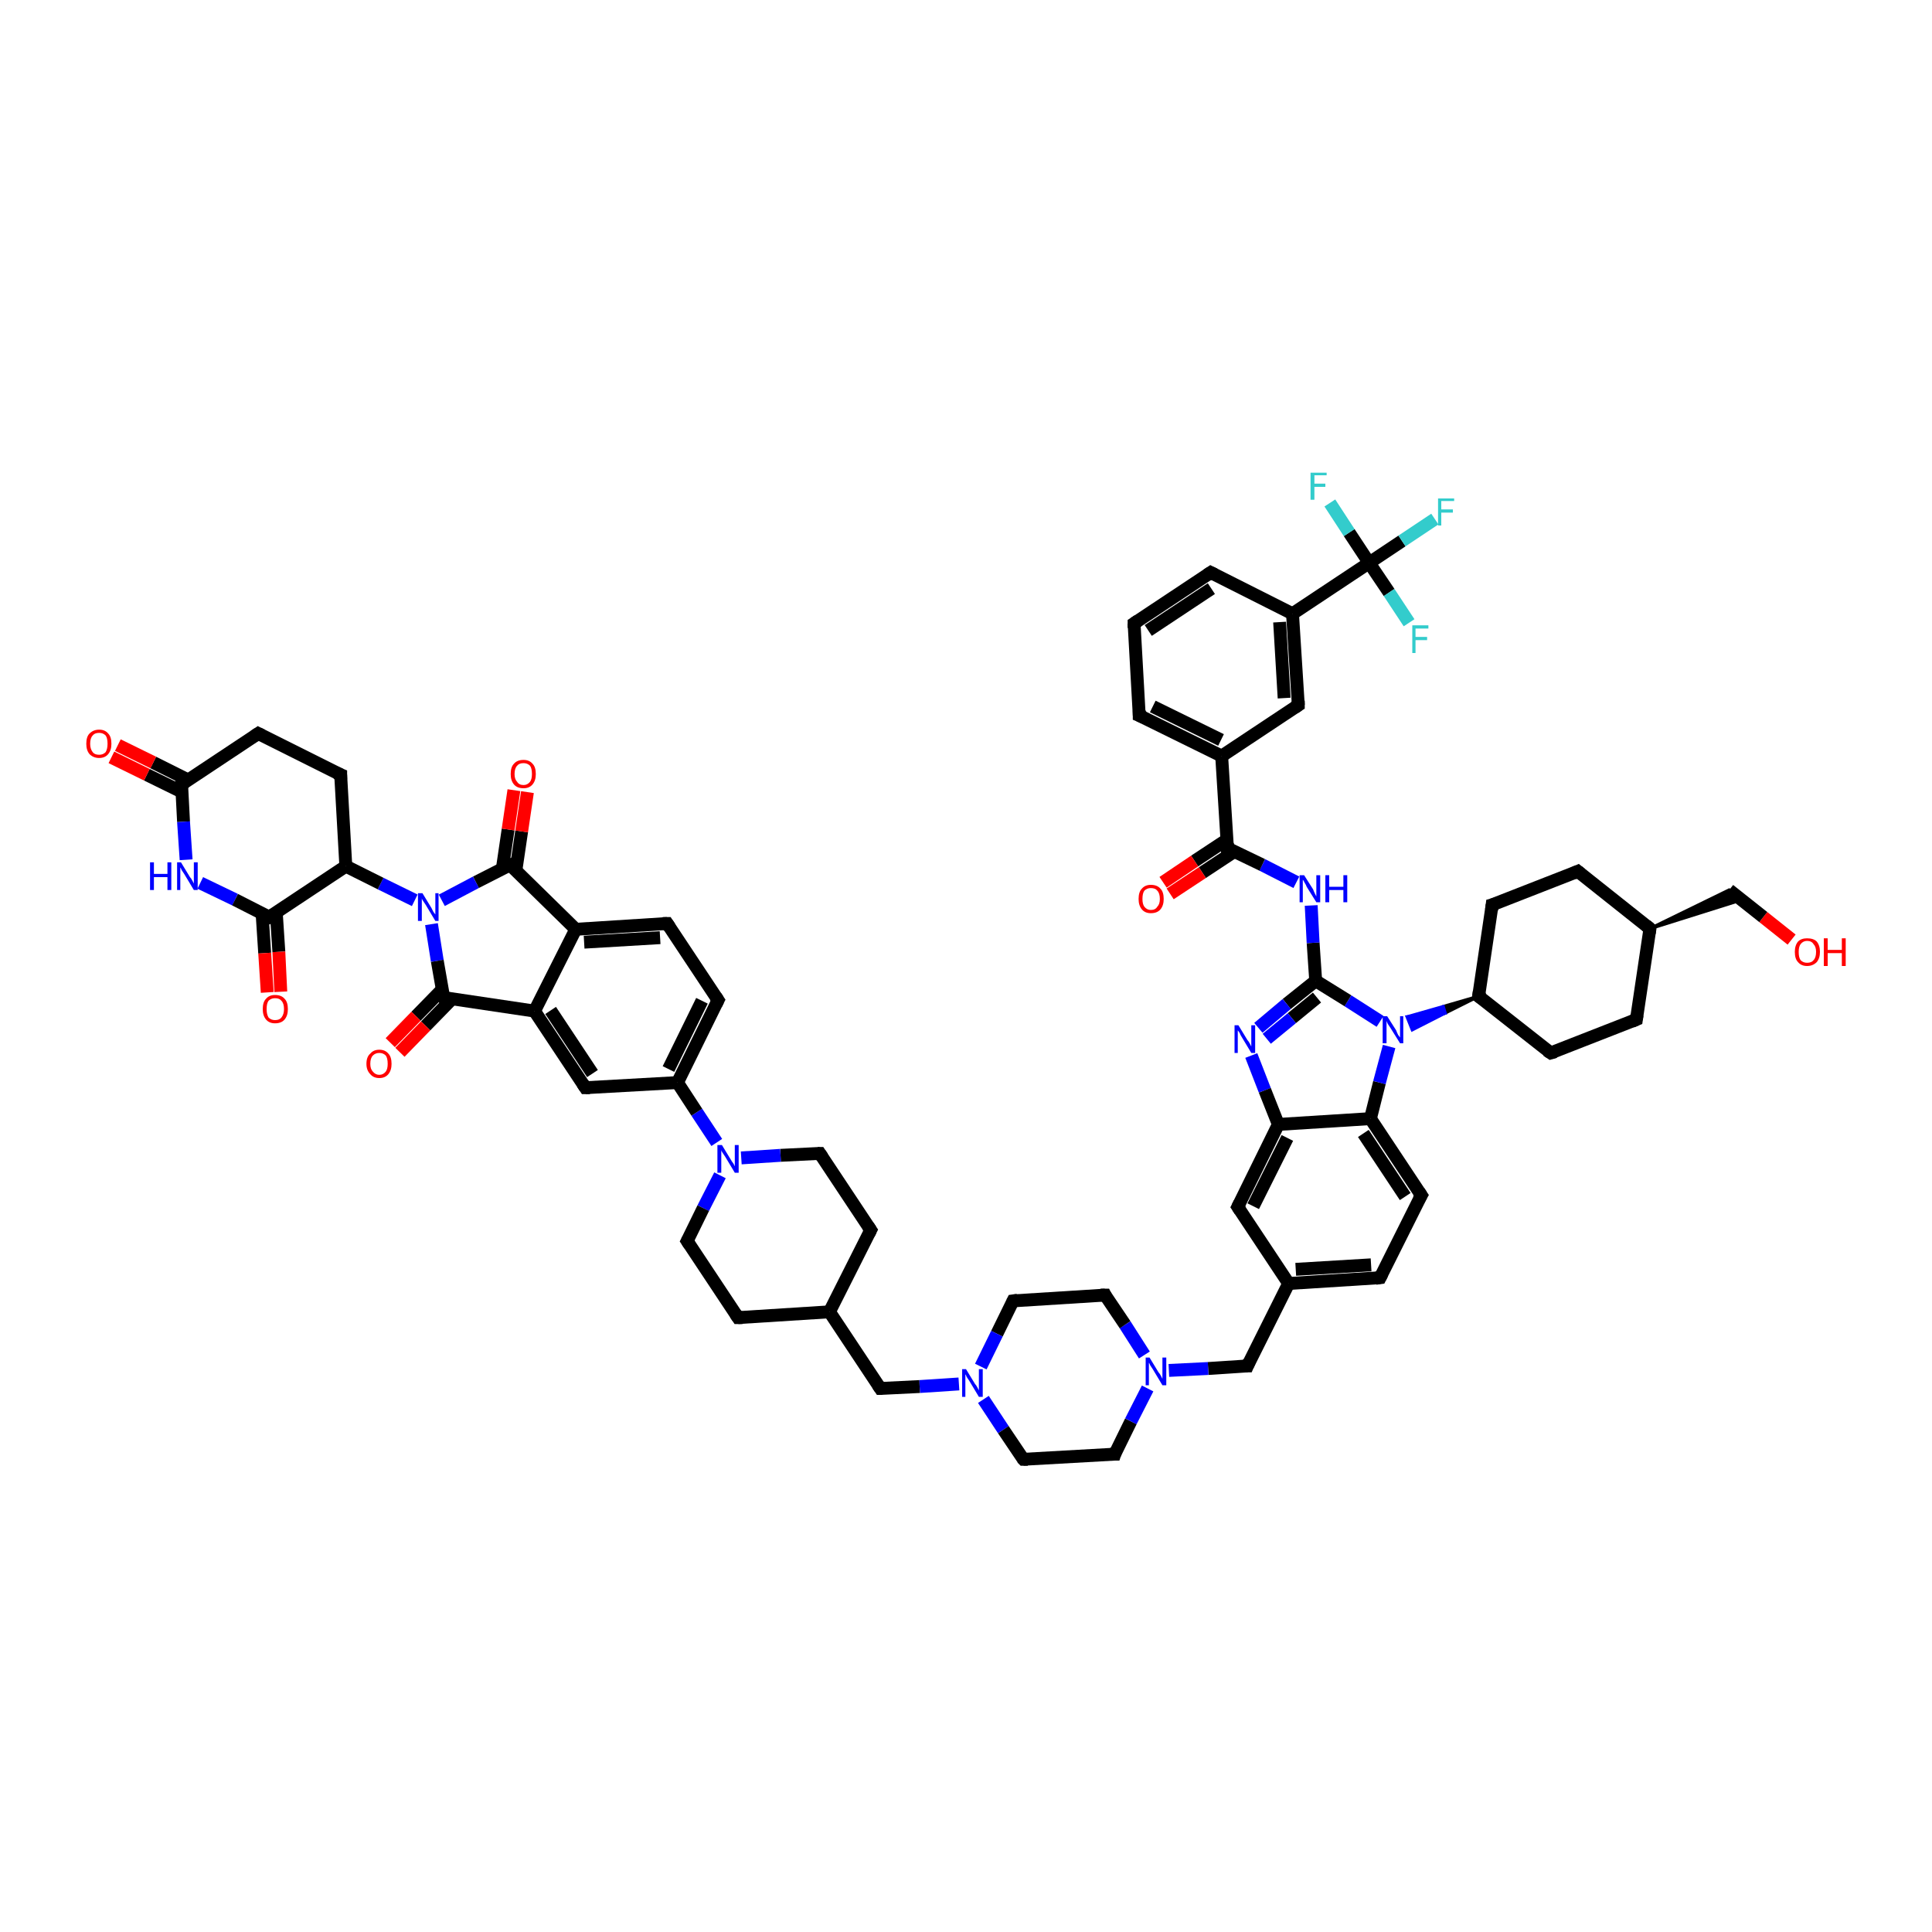 <?xml version='1.0' encoding='iso-8859-1'?>
<svg version='1.1' baseProfile='full'
              xmlns='http://www.w3.org/2000/svg'
                      xmlns:rdkit='http://www.rdkit.org/xml'
                      xmlns:xlink='http://www.w3.org/1999/xlink'
                  xml:space='preserve'
width='300px' height='300px' viewBox='0 0 300 300'>
<!-- END OF HEADER -->
<rect style='opacity:1.0;fill:#FFFFFF;stroke:none' width='300.0' height='300.0' x='0.0' y='0.0'> </rect>
<path class='bond-0 atom-0 atom-1' d='M 278.2,145.9 L 273.8,142.4' style='fill:none;fill-rule:evenodd;stroke:#FF0000;stroke-width:2.0px;stroke-linecap:butt;stroke-linejoin:miter;stroke-opacity:1' />
<path class='bond-0 atom-0 atom-1' d='M 273.8,142.4 L 268.5,138.2' style='fill:none;fill-rule:evenodd;stroke:#000000;stroke-width:2.0px;stroke-linecap:butt;stroke-linejoin:miter;stroke-opacity:1' />
<path class='bond-1 atom-2 atom-1' d='M 256.2,144.2 L 268.5,138.2 L 270.5,139.7 Z' style='fill:#000000;fill-rule:evenodd;fill-opacity:1;stroke:#000000;stroke-width:0.5px;stroke-linecap:butt;stroke-linejoin:miter;stroke-opacity:1;' />
<path class='bond-2 atom-2 atom-3' d='M 256.2,144.2 L 254.1,158.3' style='fill:none;fill-rule:evenodd;stroke:#000000;stroke-width:2.0px;stroke-linecap:butt;stroke-linejoin:miter;stroke-opacity:1' />
<path class='bond-3 atom-3 atom-4' d='M 254.1,158.3 L 240.8,163.5' style='fill:none;fill-rule:evenodd;stroke:#000000;stroke-width:2.0px;stroke-linecap:butt;stroke-linejoin:miter;stroke-opacity:1' />
<path class='bond-4 atom-4 atom-5' d='M 240.8,163.5 L 229.6,154.7' style='fill:none;fill-rule:evenodd;stroke:#000000;stroke-width:2.0px;stroke-linecap:butt;stroke-linejoin:miter;stroke-opacity:1' />
<path class='bond-5 atom-5 atom-6' d='M 229.6,154.7 L 231.7,140.5' style='fill:none;fill-rule:evenodd;stroke:#000000;stroke-width:2.0px;stroke-linecap:butt;stroke-linejoin:miter;stroke-opacity:1' />
<path class='bond-6 atom-6 atom-7' d='M 231.7,140.5 L 245.0,135.3' style='fill:none;fill-rule:evenodd;stroke:#000000;stroke-width:2.0px;stroke-linecap:butt;stroke-linejoin:miter;stroke-opacity:1' />
<path class='bond-7 atom-5 atom-8' d='M 229.6,154.7 L 224.4,157.3 L 224.1,156.3 Z' style='fill:#000000;fill-rule:evenodd;fill-opacity:1;stroke:#000000;stroke-width:0.5px;stroke-linecap:butt;stroke-linejoin:miter;stroke-opacity:1;' />
<path class='bond-7 atom-5 atom-8' d='M 224.4,157.3 L 218.5,157.9 L 219.3,159.9 Z' style='fill:#0000FF;fill-rule:evenodd;fill-opacity:1;stroke:#0000FF;stroke-width:0.5px;stroke-linecap:butt;stroke-linejoin:miter;stroke-opacity:1;' />
<path class='bond-7 atom-5 atom-8' d='M 224.4,157.3 L 224.1,156.3 L 218.5,157.9 Z' style='fill:#0000FF;fill-rule:evenodd;fill-opacity:1;stroke:#0000FF;stroke-width:0.5px;stroke-linecap:butt;stroke-linejoin:miter;stroke-opacity:1;' />
<path class='bond-8 atom-8 atom-9' d='M 214.3,158.6 L 209.3,155.4' style='fill:none;fill-rule:evenodd;stroke:#0000FF;stroke-width:2.0px;stroke-linecap:butt;stroke-linejoin:miter;stroke-opacity:1' />
<path class='bond-8 atom-8 atom-9' d='M 209.3,155.4 L 204.3,152.3' style='fill:none;fill-rule:evenodd;stroke:#000000;stroke-width:2.0px;stroke-linecap:butt;stroke-linejoin:miter;stroke-opacity:1' />
<path class='bond-9 atom-9 atom-10' d='M 204.3,152.3 L 203.9,146.4' style='fill:none;fill-rule:evenodd;stroke:#000000;stroke-width:2.0px;stroke-linecap:butt;stroke-linejoin:miter;stroke-opacity:1' />
<path class='bond-9 atom-9 atom-10' d='M 203.9,146.4 L 203.6,140.6' style='fill:none;fill-rule:evenodd;stroke:#0000FF;stroke-width:2.0px;stroke-linecap:butt;stroke-linejoin:miter;stroke-opacity:1' />
<path class='bond-10 atom-10 atom-11' d='M 201.3,137.0 L 196.0,134.3' style='fill:none;fill-rule:evenodd;stroke:#0000FF;stroke-width:2.0px;stroke-linecap:butt;stroke-linejoin:miter;stroke-opacity:1' />
<path class='bond-10 atom-10 atom-11' d='M 196.0,134.3 L 190.6,131.7' style='fill:none;fill-rule:evenodd;stroke:#000000;stroke-width:2.0px;stroke-linecap:butt;stroke-linejoin:miter;stroke-opacity:1' />
<path class='bond-11 atom-11 atom-12' d='M 190.5,130.4 L 185.5,133.7' style='fill:none;fill-rule:evenodd;stroke:#000000;stroke-width:2.0px;stroke-linecap:butt;stroke-linejoin:miter;stroke-opacity:1' />
<path class='bond-11 atom-11 atom-12' d='M 185.5,133.7 L 180.6,137.0' style='fill:none;fill-rule:evenodd;stroke:#FF0000;stroke-width:2.0px;stroke-linecap:butt;stroke-linejoin:miter;stroke-opacity:1' />
<path class='bond-11 atom-11 atom-12' d='M 191.7,132.2 L 186.7,135.5' style='fill:none;fill-rule:evenodd;stroke:#000000;stroke-width:2.0px;stroke-linecap:butt;stroke-linejoin:miter;stroke-opacity:1' />
<path class='bond-11 atom-11 atom-12' d='M 186.7,135.5 L 181.7,138.8' style='fill:none;fill-rule:evenodd;stroke:#FF0000;stroke-width:2.0px;stroke-linecap:butt;stroke-linejoin:miter;stroke-opacity:1' />
<path class='bond-12 atom-11 atom-13' d='M 190.6,131.7 L 189.7,117.4' style='fill:none;fill-rule:evenodd;stroke:#000000;stroke-width:2.0px;stroke-linecap:butt;stroke-linejoin:miter;stroke-opacity:1' />
<path class='bond-13 atom-13 atom-14' d='M 189.7,117.4 L 176.9,111.1' style='fill:none;fill-rule:evenodd;stroke:#000000;stroke-width:2.0px;stroke-linecap:butt;stroke-linejoin:miter;stroke-opacity:1' />
<path class='bond-13 atom-13 atom-14' d='M 189.6,114.9 L 179.0,109.7' style='fill:none;fill-rule:evenodd;stroke:#000000;stroke-width:2.0px;stroke-linecap:butt;stroke-linejoin:miter;stroke-opacity:1' />
<path class='bond-14 atom-14 atom-15' d='M 176.9,111.1 L 176.1,96.8' style='fill:none;fill-rule:evenodd;stroke:#000000;stroke-width:2.0px;stroke-linecap:butt;stroke-linejoin:miter;stroke-opacity:1' />
<path class='bond-15 atom-15 atom-16' d='M 176.1,96.8 L 188.0,88.9' style='fill:none;fill-rule:evenodd;stroke:#000000;stroke-width:2.0px;stroke-linecap:butt;stroke-linejoin:miter;stroke-opacity:1' />
<path class='bond-15 atom-15 atom-16' d='M 178.3,97.9 L 188.1,91.4' style='fill:none;fill-rule:evenodd;stroke:#000000;stroke-width:2.0px;stroke-linecap:butt;stroke-linejoin:miter;stroke-opacity:1' />
<path class='bond-16 atom-16 atom-17' d='M 188.0,88.9 L 200.7,95.3' style='fill:none;fill-rule:evenodd;stroke:#000000;stroke-width:2.0px;stroke-linecap:butt;stroke-linejoin:miter;stroke-opacity:1' />
<path class='bond-17 atom-17 atom-18' d='M 200.7,95.3 L 201.6,109.5' style='fill:none;fill-rule:evenodd;stroke:#000000;stroke-width:2.0px;stroke-linecap:butt;stroke-linejoin:miter;stroke-opacity:1' />
<path class='bond-17 atom-17 atom-18' d='M 198.7,96.6 L 199.4,108.4' style='fill:none;fill-rule:evenodd;stroke:#000000;stroke-width:2.0px;stroke-linecap:butt;stroke-linejoin:miter;stroke-opacity:1' />
<path class='bond-18 atom-17 atom-19' d='M 200.7,95.3 L 212.6,87.4' style='fill:none;fill-rule:evenodd;stroke:#000000;stroke-width:2.0px;stroke-linecap:butt;stroke-linejoin:miter;stroke-opacity:1' />
<path class='bond-19 atom-19 atom-20' d='M 212.6,87.4 L 217.7,84.0' style='fill:none;fill-rule:evenodd;stroke:#000000;stroke-width:2.0px;stroke-linecap:butt;stroke-linejoin:miter;stroke-opacity:1' />
<path class='bond-19 atom-19 atom-20' d='M 217.7,84.0 L 222.8,80.6' style='fill:none;fill-rule:evenodd;stroke:#33CCCC;stroke-width:2.0px;stroke-linecap:butt;stroke-linejoin:miter;stroke-opacity:1' />
<path class='bond-20 atom-19 atom-21' d='M 212.6,87.4 L 209.5,82.7' style='fill:none;fill-rule:evenodd;stroke:#000000;stroke-width:2.0px;stroke-linecap:butt;stroke-linejoin:miter;stroke-opacity:1' />
<path class='bond-20 atom-19 atom-21' d='M 209.5,82.7 L 206.5,78.1' style='fill:none;fill-rule:evenodd;stroke:#33CCCC;stroke-width:2.0px;stroke-linecap:butt;stroke-linejoin:miter;stroke-opacity:1' />
<path class='bond-21 atom-19 atom-22' d='M 212.6,87.4 L 215.7,92.0' style='fill:none;fill-rule:evenodd;stroke:#000000;stroke-width:2.0px;stroke-linecap:butt;stroke-linejoin:miter;stroke-opacity:1' />
<path class='bond-21 atom-19 atom-22' d='M 215.7,92.0 L 218.8,96.7' style='fill:none;fill-rule:evenodd;stroke:#33CCCC;stroke-width:2.0px;stroke-linecap:butt;stroke-linejoin:miter;stroke-opacity:1' />
<path class='bond-22 atom-9 atom-23' d='M 204.3,152.3 L 199.8,155.9' style='fill:none;fill-rule:evenodd;stroke:#000000;stroke-width:2.0px;stroke-linecap:butt;stroke-linejoin:miter;stroke-opacity:1' />
<path class='bond-22 atom-9 atom-23' d='M 199.8,155.9 L 195.4,159.6' style='fill:none;fill-rule:evenodd;stroke:#0000FF;stroke-width:2.0px;stroke-linecap:butt;stroke-linejoin:miter;stroke-opacity:1' />
<path class='bond-22 atom-9 atom-23' d='M 204.5,154.9 L 200.6,158.1' style='fill:none;fill-rule:evenodd;stroke:#000000;stroke-width:2.0px;stroke-linecap:butt;stroke-linejoin:miter;stroke-opacity:1' />
<path class='bond-22 atom-9 atom-23' d='M 200.6,158.1 L 196.7,161.3' style='fill:none;fill-rule:evenodd;stroke:#0000FF;stroke-width:2.0px;stroke-linecap:butt;stroke-linejoin:miter;stroke-opacity:1' />
<path class='bond-23 atom-23 atom-24' d='M 194.3,163.9 L 196.4,169.3' style='fill:none;fill-rule:evenodd;stroke:#0000FF;stroke-width:2.0px;stroke-linecap:butt;stroke-linejoin:miter;stroke-opacity:1' />
<path class='bond-23 atom-23 atom-24' d='M 196.4,169.3 L 198.5,174.6' style='fill:none;fill-rule:evenodd;stroke:#000000;stroke-width:2.0px;stroke-linecap:butt;stroke-linejoin:miter;stroke-opacity:1' />
<path class='bond-24 atom-24 atom-25' d='M 198.5,174.6 L 192.2,187.4' style='fill:none;fill-rule:evenodd;stroke:#000000;stroke-width:2.0px;stroke-linecap:butt;stroke-linejoin:miter;stroke-opacity:1' />
<path class='bond-24 atom-24 atom-25' d='M 199.9,176.7 L 194.6,187.3' style='fill:none;fill-rule:evenodd;stroke:#000000;stroke-width:2.0px;stroke-linecap:butt;stroke-linejoin:miter;stroke-opacity:1' />
<path class='bond-25 atom-25 atom-26' d='M 192.2,187.4 L 200.1,199.3' style='fill:none;fill-rule:evenodd;stroke:#000000;stroke-width:2.0px;stroke-linecap:butt;stroke-linejoin:miter;stroke-opacity:1' />
<path class='bond-26 atom-26 atom-27' d='M 200.1,199.3 L 193.7,212.1' style='fill:none;fill-rule:evenodd;stroke:#000000;stroke-width:2.0px;stroke-linecap:butt;stroke-linejoin:miter;stroke-opacity:1' />
<path class='bond-27 atom-27 atom-28' d='M 193.7,212.1 L 187.6,212.5' style='fill:none;fill-rule:evenodd;stroke:#000000;stroke-width:2.0px;stroke-linecap:butt;stroke-linejoin:miter;stroke-opacity:1' />
<path class='bond-27 atom-27 atom-28' d='M 187.6,212.5 L 181.5,212.8' style='fill:none;fill-rule:evenodd;stroke:#0000FF;stroke-width:2.0px;stroke-linecap:butt;stroke-linejoin:miter;stroke-opacity:1' />
<path class='bond-28 atom-28 atom-29' d='M 177.7,210.4 L 174.7,205.7' style='fill:none;fill-rule:evenodd;stroke:#0000FF;stroke-width:2.0px;stroke-linecap:butt;stroke-linejoin:miter;stroke-opacity:1' />
<path class='bond-28 atom-28 atom-29' d='M 174.7,205.7 L 171.6,201.1' style='fill:none;fill-rule:evenodd;stroke:#000000;stroke-width:2.0px;stroke-linecap:butt;stroke-linejoin:miter;stroke-opacity:1' />
<path class='bond-29 atom-29 atom-30' d='M 171.6,201.1 L 157.3,202.0' style='fill:none;fill-rule:evenodd;stroke:#000000;stroke-width:2.0px;stroke-linecap:butt;stroke-linejoin:miter;stroke-opacity:1' />
<path class='bond-30 atom-30 atom-31' d='M 157.3,202.0 L 154.8,207.1' style='fill:none;fill-rule:evenodd;stroke:#000000;stroke-width:2.0px;stroke-linecap:butt;stroke-linejoin:miter;stroke-opacity:1' />
<path class='bond-30 atom-30 atom-31' d='M 154.8,207.1 L 152.3,212.2' style='fill:none;fill-rule:evenodd;stroke:#0000FF;stroke-width:2.0px;stroke-linecap:butt;stroke-linejoin:miter;stroke-opacity:1' />
<path class='bond-31 atom-31 atom-32' d='M 148.9,214.9 L 142.8,215.3' style='fill:none;fill-rule:evenodd;stroke:#0000FF;stroke-width:2.0px;stroke-linecap:butt;stroke-linejoin:miter;stroke-opacity:1' />
<path class='bond-31 atom-31 atom-32' d='M 142.8,215.3 L 136.7,215.6' style='fill:none;fill-rule:evenodd;stroke:#000000;stroke-width:2.0px;stroke-linecap:butt;stroke-linejoin:miter;stroke-opacity:1' />
<path class='bond-32 atom-32 atom-33' d='M 136.7,215.6 L 128.8,203.7' style='fill:none;fill-rule:evenodd;stroke:#000000;stroke-width:2.0px;stroke-linecap:butt;stroke-linejoin:miter;stroke-opacity:1' />
<path class='bond-33 atom-33 atom-34' d='M 128.8,203.7 L 135.2,191.0' style='fill:none;fill-rule:evenodd;stroke:#000000;stroke-width:2.0px;stroke-linecap:butt;stroke-linejoin:miter;stroke-opacity:1' />
<path class='bond-34 atom-34 atom-35' d='M 135.2,191.0 L 127.3,179.1' style='fill:none;fill-rule:evenodd;stroke:#000000;stroke-width:2.0px;stroke-linecap:butt;stroke-linejoin:miter;stroke-opacity:1' />
<path class='bond-35 atom-35 atom-36' d='M 127.3,179.1 L 121.2,179.4' style='fill:none;fill-rule:evenodd;stroke:#000000;stroke-width:2.0px;stroke-linecap:butt;stroke-linejoin:miter;stroke-opacity:1' />
<path class='bond-35 atom-35 atom-36' d='M 121.2,179.4 L 115.1,179.8' style='fill:none;fill-rule:evenodd;stroke:#0000FF;stroke-width:2.0px;stroke-linecap:butt;stroke-linejoin:miter;stroke-opacity:1' />
<path class='bond-36 atom-36 atom-37' d='M 111.8,182.5 L 109.2,187.6' style='fill:none;fill-rule:evenodd;stroke:#0000FF;stroke-width:2.0px;stroke-linecap:butt;stroke-linejoin:miter;stroke-opacity:1' />
<path class='bond-36 atom-36 atom-37' d='M 109.2,187.6 L 106.7,192.7' style='fill:none;fill-rule:evenodd;stroke:#000000;stroke-width:2.0px;stroke-linecap:butt;stroke-linejoin:miter;stroke-opacity:1' />
<path class='bond-37 atom-37 atom-38' d='M 106.7,192.7 L 114.6,204.6' style='fill:none;fill-rule:evenodd;stroke:#000000;stroke-width:2.0px;stroke-linecap:butt;stroke-linejoin:miter;stroke-opacity:1' />
<path class='bond-38 atom-36 atom-39' d='M 111.3,177.4 L 108.2,172.7' style='fill:none;fill-rule:evenodd;stroke:#0000FF;stroke-width:2.0px;stroke-linecap:butt;stroke-linejoin:miter;stroke-opacity:1' />
<path class='bond-38 atom-36 atom-39' d='M 108.2,172.7 L 105.2,168.1' style='fill:none;fill-rule:evenodd;stroke:#000000;stroke-width:2.0px;stroke-linecap:butt;stroke-linejoin:miter;stroke-opacity:1' />
<path class='bond-39 atom-39 atom-40' d='M 105.2,168.1 L 111.5,155.3' style='fill:none;fill-rule:evenodd;stroke:#000000;stroke-width:2.0px;stroke-linecap:butt;stroke-linejoin:miter;stroke-opacity:1' />
<path class='bond-39 atom-39 atom-40' d='M 103.8,166.0 L 109.0,155.4' style='fill:none;fill-rule:evenodd;stroke:#000000;stroke-width:2.0px;stroke-linecap:butt;stroke-linejoin:miter;stroke-opacity:1' />
<path class='bond-40 atom-40 atom-41' d='M 111.5,155.3 L 103.6,143.4' style='fill:none;fill-rule:evenodd;stroke:#000000;stroke-width:2.0px;stroke-linecap:butt;stroke-linejoin:miter;stroke-opacity:1' />
<path class='bond-41 atom-41 atom-42' d='M 103.6,143.4 L 89.4,144.3' style='fill:none;fill-rule:evenodd;stroke:#000000;stroke-width:2.0px;stroke-linecap:butt;stroke-linejoin:miter;stroke-opacity:1' />
<path class='bond-41 atom-41 atom-42' d='M 102.5,145.6 L 90.7,146.3' style='fill:none;fill-rule:evenodd;stroke:#000000;stroke-width:2.0px;stroke-linecap:butt;stroke-linejoin:miter;stroke-opacity:1' />
<path class='bond-42 atom-42 atom-43' d='M 89.4,144.3 L 79.2,134.3' style='fill:none;fill-rule:evenodd;stroke:#000000;stroke-width:2.0px;stroke-linecap:butt;stroke-linejoin:miter;stroke-opacity:1' />
<path class='bond-43 atom-43 atom-44' d='M 80.1,135.2 L 81.0,129.1' style='fill:none;fill-rule:evenodd;stroke:#000000;stroke-width:2.0px;stroke-linecap:butt;stroke-linejoin:miter;stroke-opacity:1' />
<path class='bond-43 atom-43 atom-44' d='M 81.0,129.1 L 81.9,123.0' style='fill:none;fill-rule:evenodd;stroke:#FF0000;stroke-width:2.0px;stroke-linecap:butt;stroke-linejoin:miter;stroke-opacity:1' />
<path class='bond-43 atom-43 atom-44' d='M 78.0,134.9 L 78.9,128.8' style='fill:none;fill-rule:evenodd;stroke:#000000;stroke-width:2.0px;stroke-linecap:butt;stroke-linejoin:miter;stroke-opacity:1' />
<path class='bond-43 atom-43 atom-44' d='M 78.9,128.8 L 79.8,122.7' style='fill:none;fill-rule:evenodd;stroke:#FF0000;stroke-width:2.0px;stroke-linecap:butt;stroke-linejoin:miter;stroke-opacity:1' />
<path class='bond-44 atom-43 atom-45' d='M 79.2,134.3 L 73.9,137.0' style='fill:none;fill-rule:evenodd;stroke:#000000;stroke-width:2.0px;stroke-linecap:butt;stroke-linejoin:miter;stroke-opacity:1' />
<path class='bond-44 atom-43 atom-45' d='M 73.9,137.0 L 68.6,139.8' style='fill:none;fill-rule:evenodd;stroke:#0000FF;stroke-width:2.0px;stroke-linecap:butt;stroke-linejoin:miter;stroke-opacity:1' />
<path class='bond-45 atom-45 atom-46' d='M 64.4,139.8 L 59.1,137.2' style='fill:none;fill-rule:evenodd;stroke:#0000FF;stroke-width:2.0px;stroke-linecap:butt;stroke-linejoin:miter;stroke-opacity:1' />
<path class='bond-45 atom-45 atom-46' d='M 59.1,137.2 L 53.7,134.5' style='fill:none;fill-rule:evenodd;stroke:#000000;stroke-width:2.0px;stroke-linecap:butt;stroke-linejoin:miter;stroke-opacity:1' />
<path class='bond-46 atom-46 atom-47' d='M 53.7,134.5 L 52.9,120.3' style='fill:none;fill-rule:evenodd;stroke:#000000;stroke-width:2.0px;stroke-linecap:butt;stroke-linejoin:miter;stroke-opacity:1' />
<path class='bond-47 atom-47 atom-48' d='M 52.9,120.3 L 40.1,113.9' style='fill:none;fill-rule:evenodd;stroke:#000000;stroke-width:2.0px;stroke-linecap:butt;stroke-linejoin:miter;stroke-opacity:1' />
<path class='bond-48 atom-48 atom-49' d='M 40.1,113.9 L 28.2,121.8' style='fill:none;fill-rule:evenodd;stroke:#000000;stroke-width:2.0px;stroke-linecap:butt;stroke-linejoin:miter;stroke-opacity:1' />
<path class='bond-49 atom-49 atom-50' d='M 29.2,121.1 L 23.8,118.4' style='fill:none;fill-rule:evenodd;stroke:#000000;stroke-width:2.0px;stroke-linecap:butt;stroke-linejoin:miter;stroke-opacity:1' />
<path class='bond-49 atom-49 atom-50' d='M 23.8,118.4 L 18.3,115.7' style='fill:none;fill-rule:evenodd;stroke:#FF0000;stroke-width:2.0px;stroke-linecap:butt;stroke-linejoin:miter;stroke-opacity:1' />
<path class='bond-49 atom-49 atom-50' d='M 28.3,123.0 L 22.8,120.3' style='fill:none;fill-rule:evenodd;stroke:#000000;stroke-width:2.0px;stroke-linecap:butt;stroke-linejoin:miter;stroke-opacity:1' />
<path class='bond-49 atom-49 atom-50' d='M 22.8,120.3 L 17.3,117.6' style='fill:none;fill-rule:evenodd;stroke:#FF0000;stroke-width:2.0px;stroke-linecap:butt;stroke-linejoin:miter;stroke-opacity:1' />
<path class='bond-50 atom-49 atom-51' d='M 28.2,121.8 L 28.5,127.6' style='fill:none;fill-rule:evenodd;stroke:#000000;stroke-width:2.0px;stroke-linecap:butt;stroke-linejoin:miter;stroke-opacity:1' />
<path class='bond-50 atom-49 atom-51' d='M 28.5,127.6 L 28.9,133.5' style='fill:none;fill-rule:evenodd;stroke:#0000FF;stroke-width:2.0px;stroke-linecap:butt;stroke-linejoin:miter;stroke-opacity:1' />
<path class='bond-51 atom-51 atom-52' d='M 31.1,137.1 L 36.5,139.7' style='fill:none;fill-rule:evenodd;stroke:#0000FF;stroke-width:2.0px;stroke-linecap:butt;stroke-linejoin:miter;stroke-opacity:1' />
<path class='bond-51 atom-51 atom-52' d='M 36.5,139.7 L 41.8,142.4' style='fill:none;fill-rule:evenodd;stroke:#000000;stroke-width:2.0px;stroke-linecap:butt;stroke-linejoin:miter;stroke-opacity:1' />
<path class='bond-52 atom-52 atom-53' d='M 40.7,141.9 L 41.1,148.0' style='fill:none;fill-rule:evenodd;stroke:#000000;stroke-width:2.0px;stroke-linecap:butt;stroke-linejoin:miter;stroke-opacity:1' />
<path class='bond-52 atom-52 atom-53' d='M 41.1,148.0 L 41.5,154.1' style='fill:none;fill-rule:evenodd;stroke:#FF0000;stroke-width:2.0px;stroke-linecap:butt;stroke-linejoin:miter;stroke-opacity:1' />
<path class='bond-52 atom-52 atom-53' d='M 42.9,141.7 L 43.3,147.8' style='fill:none;fill-rule:evenodd;stroke:#000000;stroke-width:2.0px;stroke-linecap:butt;stroke-linejoin:miter;stroke-opacity:1' />
<path class='bond-52 atom-52 atom-53' d='M 43.3,147.8 L 43.6,154.0' style='fill:none;fill-rule:evenodd;stroke:#FF0000;stroke-width:2.0px;stroke-linecap:butt;stroke-linejoin:miter;stroke-opacity:1' />
<path class='bond-53 atom-45 atom-54' d='M 67.0,143.5 L 67.9,149.2' style='fill:none;fill-rule:evenodd;stroke:#0000FF;stroke-width:2.0px;stroke-linecap:butt;stroke-linejoin:miter;stroke-opacity:1' />
<path class='bond-53 atom-45 atom-54' d='M 67.9,149.2 L 68.9,154.9' style='fill:none;fill-rule:evenodd;stroke:#000000;stroke-width:2.0px;stroke-linecap:butt;stroke-linejoin:miter;stroke-opacity:1' />
<path class='bond-54 atom-54 atom-55' d='M 68.7,153.6 L 64.6,157.8' style='fill:none;fill-rule:evenodd;stroke:#000000;stroke-width:2.0px;stroke-linecap:butt;stroke-linejoin:miter;stroke-opacity:1' />
<path class='bond-54 atom-54 atom-55' d='M 64.6,157.8 L 60.6,161.9' style='fill:none;fill-rule:evenodd;stroke:#FF0000;stroke-width:2.0px;stroke-linecap:butt;stroke-linejoin:miter;stroke-opacity:1' />
<path class='bond-54 atom-54 atom-55' d='M 70.2,155.1 L 66.1,159.3' style='fill:none;fill-rule:evenodd;stroke:#000000;stroke-width:2.0px;stroke-linecap:butt;stroke-linejoin:miter;stroke-opacity:1' />
<path class='bond-54 atom-54 atom-55' d='M 66.1,159.3 L 62.1,163.4' style='fill:none;fill-rule:evenodd;stroke:#FF0000;stroke-width:2.0px;stroke-linecap:butt;stroke-linejoin:miter;stroke-opacity:1' />
<path class='bond-55 atom-54 atom-56' d='M 68.9,154.9 L 83.0,157.0' style='fill:none;fill-rule:evenodd;stroke:#000000;stroke-width:2.0px;stroke-linecap:butt;stroke-linejoin:miter;stroke-opacity:1' />
<path class='bond-56 atom-56 atom-57' d='M 83.0,157.0 L 90.9,168.9' style='fill:none;fill-rule:evenodd;stroke:#000000;stroke-width:2.0px;stroke-linecap:butt;stroke-linejoin:miter;stroke-opacity:1' />
<path class='bond-56 atom-56 atom-57' d='M 85.5,156.9 L 92.0,166.7' style='fill:none;fill-rule:evenodd;stroke:#000000;stroke-width:2.0px;stroke-linecap:butt;stroke-linejoin:miter;stroke-opacity:1' />
<path class='bond-57 atom-31 atom-58' d='M 152.7,217.3 L 155.8,222.0' style='fill:none;fill-rule:evenodd;stroke:#0000FF;stroke-width:2.0px;stroke-linecap:butt;stroke-linejoin:miter;stroke-opacity:1' />
<path class='bond-57 atom-31 atom-58' d='M 155.8,222.0 L 158.9,226.6' style='fill:none;fill-rule:evenodd;stroke:#000000;stroke-width:2.0px;stroke-linecap:butt;stroke-linejoin:miter;stroke-opacity:1' />
<path class='bond-58 atom-58 atom-59' d='M 158.9,226.6 L 173.1,225.8' style='fill:none;fill-rule:evenodd;stroke:#000000;stroke-width:2.0px;stroke-linecap:butt;stroke-linejoin:miter;stroke-opacity:1' />
<path class='bond-59 atom-26 atom-60' d='M 200.1,199.3 L 214.3,198.4' style='fill:none;fill-rule:evenodd;stroke:#000000;stroke-width:2.0px;stroke-linecap:butt;stroke-linejoin:miter;stroke-opacity:1' />
<path class='bond-59 atom-26 atom-60' d='M 201.2,197.1 L 212.9,196.4' style='fill:none;fill-rule:evenodd;stroke:#000000;stroke-width:2.0px;stroke-linecap:butt;stroke-linejoin:miter;stroke-opacity:1' />
<path class='bond-60 atom-60 atom-61' d='M 214.3,198.4 L 220.7,185.6' style='fill:none;fill-rule:evenodd;stroke:#000000;stroke-width:2.0px;stroke-linecap:butt;stroke-linejoin:miter;stroke-opacity:1' />
<path class='bond-61 atom-61 atom-62' d='M 220.7,185.6 L 212.8,173.7' style='fill:none;fill-rule:evenodd;stroke:#000000;stroke-width:2.0px;stroke-linecap:butt;stroke-linejoin:miter;stroke-opacity:1' />
<path class='bond-61 atom-61 atom-62' d='M 218.2,185.8 L 211.7,176.0' style='fill:none;fill-rule:evenodd;stroke:#000000;stroke-width:2.0px;stroke-linecap:butt;stroke-linejoin:miter;stroke-opacity:1' />
<path class='bond-62 atom-7 atom-2' d='M 245.0,135.3 L 256.2,144.2' style='fill:none;fill-rule:evenodd;stroke:#000000;stroke-width:2.0px;stroke-linecap:butt;stroke-linejoin:miter;stroke-opacity:1' />
<path class='bond-63 atom-62 atom-8' d='M 212.8,173.7 L 214.2,168.1' style='fill:none;fill-rule:evenodd;stroke:#000000;stroke-width:2.0px;stroke-linecap:butt;stroke-linejoin:miter;stroke-opacity:1' />
<path class='bond-63 atom-62 atom-8' d='M 214.2,168.1 L 215.7,162.5' style='fill:none;fill-rule:evenodd;stroke:#0000FF;stroke-width:2.0px;stroke-linecap:butt;stroke-linejoin:miter;stroke-opacity:1' />
<path class='bond-64 atom-18 atom-13' d='M 201.6,109.5 L 189.7,117.4' style='fill:none;fill-rule:evenodd;stroke:#000000;stroke-width:2.0px;stroke-linecap:butt;stroke-linejoin:miter;stroke-opacity:1' />
<path class='bond-65 atom-62 atom-24' d='M 212.8,173.7 L 198.5,174.6' style='fill:none;fill-rule:evenodd;stroke:#000000;stroke-width:2.0px;stroke-linecap:butt;stroke-linejoin:miter;stroke-opacity:1' />
<path class='bond-66 atom-59 atom-28' d='M 173.1,225.8 L 175.6,220.7' style='fill:none;fill-rule:evenodd;stroke:#000000;stroke-width:2.0px;stroke-linecap:butt;stroke-linejoin:miter;stroke-opacity:1' />
<path class='bond-66 atom-59 atom-28' d='M 175.6,220.7 L 178.2,215.6' style='fill:none;fill-rule:evenodd;stroke:#0000FF;stroke-width:2.0px;stroke-linecap:butt;stroke-linejoin:miter;stroke-opacity:1' />
<path class='bond-67 atom-38 atom-33' d='M 114.6,204.6 L 128.8,203.7' style='fill:none;fill-rule:evenodd;stroke:#000000;stroke-width:2.0px;stroke-linecap:butt;stroke-linejoin:miter;stroke-opacity:1' />
<path class='bond-68 atom-57 atom-39' d='M 90.9,168.9 L 105.2,168.1' style='fill:none;fill-rule:evenodd;stroke:#000000;stroke-width:2.0px;stroke-linecap:butt;stroke-linejoin:miter;stroke-opacity:1' />
<path class='bond-69 atom-56 atom-42' d='M 83.0,157.0 L 89.4,144.3' style='fill:none;fill-rule:evenodd;stroke:#000000;stroke-width:2.0px;stroke-linecap:butt;stroke-linejoin:miter;stroke-opacity:1' />
<path class='bond-70 atom-52 atom-46' d='M 41.8,142.4 L 53.7,134.5' style='fill:none;fill-rule:evenodd;stroke:#000000;stroke-width:2.0px;stroke-linecap:butt;stroke-linejoin:miter;stroke-opacity:1' />
<path d='M 256.1,144.9 L 256.2,144.2 L 255.6,143.7' style='fill:none;stroke:#000000;stroke-width:2.0px;stroke-linecap:butt;stroke-linejoin:miter;stroke-opacity:1;' />
<path d='M 254.2,157.6 L 254.1,158.3 L 253.4,158.6' style='fill:none;stroke:#000000;stroke-width:2.0px;stroke-linecap:butt;stroke-linejoin:miter;stroke-opacity:1;' />
<path d='M 241.5,163.3 L 240.8,163.5 L 240.2,163.1' style='fill:none;stroke:#000000;stroke-width:2.0px;stroke-linecap:butt;stroke-linejoin:miter;stroke-opacity:1;' />
<path d='M 230.2,155.1 L 229.6,154.7 L 229.7,154.0' style='fill:none;stroke:#000000;stroke-width:2.0px;stroke-linecap:butt;stroke-linejoin:miter;stroke-opacity:1;' />
<path d='M 231.6,141.3 L 231.7,140.5 L 232.4,140.3' style='fill:none;stroke:#000000;stroke-width:2.0px;stroke-linecap:butt;stroke-linejoin:miter;stroke-opacity:1;' />
<path d='M 244.3,135.6 L 245.0,135.3 L 245.5,135.7' style='fill:none;stroke:#000000;stroke-width:2.0px;stroke-linecap:butt;stroke-linejoin:miter;stroke-opacity:1;' />
<path d='M 190.9,131.8 L 190.6,131.7 L 190.6,130.9' style='fill:none;stroke:#000000;stroke-width:2.0px;stroke-linecap:butt;stroke-linejoin:miter;stroke-opacity:1;' />
<path d='M 177.6,111.4 L 176.9,111.1 L 176.9,110.3' style='fill:none;stroke:#000000;stroke-width:2.0px;stroke-linecap:butt;stroke-linejoin:miter;stroke-opacity:1;' />
<path d='M 176.1,97.5 L 176.1,96.8 L 176.7,96.4' style='fill:none;stroke:#000000;stroke-width:2.0px;stroke-linecap:butt;stroke-linejoin:miter;stroke-opacity:1;' />
<path d='M 187.4,89.3 L 188.0,88.9 L 188.6,89.2' style='fill:none;stroke:#000000;stroke-width:2.0px;stroke-linecap:butt;stroke-linejoin:miter;stroke-opacity:1;' />
<path d='M 201.6,108.8 L 201.6,109.5 L 201.0,109.9' style='fill:none;stroke:#000000;stroke-width:2.0px;stroke-linecap:butt;stroke-linejoin:miter;stroke-opacity:1;' />
<path d='M 192.5,186.8 L 192.2,187.4 L 192.6,188.0' style='fill:none;stroke:#000000;stroke-width:2.0px;stroke-linecap:butt;stroke-linejoin:miter;stroke-opacity:1;' />
<path d='M 194.0,211.4 L 193.7,212.1 L 193.4,212.1' style='fill:none;stroke:#000000;stroke-width:2.0px;stroke-linecap:butt;stroke-linejoin:miter;stroke-opacity:1;' />
<path d='M 171.7,201.3 L 171.6,201.1 L 170.9,201.1' style='fill:none;stroke:#000000;stroke-width:2.0px;stroke-linecap:butt;stroke-linejoin:miter;stroke-opacity:1;' />
<path d='M 158.0,201.9 L 157.3,202.0 L 157.2,202.2' style='fill:none;stroke:#000000;stroke-width:2.0px;stroke-linecap:butt;stroke-linejoin:miter;stroke-opacity:1;' />
<path d='M 137.0,215.6 L 136.7,215.6 L 136.3,215.0' style='fill:none;stroke:#000000;stroke-width:2.0px;stroke-linecap:butt;stroke-linejoin:miter;stroke-opacity:1;' />
<path d='M 134.9,191.6 L 135.2,191.0 L 134.8,190.4' style='fill:none;stroke:#000000;stroke-width:2.0px;stroke-linecap:butt;stroke-linejoin:miter;stroke-opacity:1;' />
<path d='M 127.7,179.7 L 127.3,179.1 L 127.0,179.1' style='fill:none;stroke:#000000;stroke-width:2.0px;stroke-linecap:butt;stroke-linejoin:miter;stroke-opacity:1;' />
<path d='M 106.8,192.5 L 106.7,192.7 L 107.1,193.3' style='fill:none;stroke:#000000;stroke-width:2.0px;stroke-linecap:butt;stroke-linejoin:miter;stroke-opacity:1;' />
<path d='M 114.2,204.0 L 114.6,204.6 L 115.3,204.6' style='fill:none;stroke:#000000;stroke-width:2.0px;stroke-linecap:butt;stroke-linejoin:miter;stroke-opacity:1;' />
<path d='M 111.2,155.9 L 111.5,155.3 L 111.1,154.7' style='fill:none;stroke:#000000;stroke-width:2.0px;stroke-linecap:butt;stroke-linejoin:miter;stroke-opacity:1;' />
<path d='M 104.0,144.0 L 103.6,143.4 L 102.9,143.4' style='fill:none;stroke:#000000;stroke-width:2.0px;stroke-linecap:butt;stroke-linejoin:miter;stroke-opacity:1;' />
<path d='M 79.7,134.8 L 79.2,134.3 L 78.9,134.4' style='fill:none;stroke:#000000;stroke-width:2.0px;stroke-linecap:butt;stroke-linejoin:miter;stroke-opacity:1;' />
<path d='M 52.9,121.0 L 52.9,120.3 L 52.2,120.0' style='fill:none;stroke:#000000;stroke-width:2.0px;stroke-linecap:butt;stroke-linejoin:miter;stroke-opacity:1;' />
<path d='M 40.7,114.2 L 40.1,113.9 L 39.5,114.3' style='fill:none;stroke:#000000;stroke-width:2.0px;stroke-linecap:butt;stroke-linejoin:miter;stroke-opacity:1;' />
<path d='M 28.8,121.4 L 28.2,121.8 L 28.2,122.1' style='fill:none;stroke:#000000;stroke-width:2.0px;stroke-linecap:butt;stroke-linejoin:miter;stroke-opacity:1;' />
<path d='M 41.6,142.3 L 41.8,142.4 L 42.4,142.0' style='fill:none;stroke:#000000;stroke-width:2.0px;stroke-linecap:butt;stroke-linejoin:miter;stroke-opacity:1;' />
<path d='M 68.8,154.7 L 68.9,154.9 L 69.6,155.1' style='fill:none;stroke:#000000;stroke-width:2.0px;stroke-linecap:butt;stroke-linejoin:miter;stroke-opacity:1;' />
<path d='M 90.5,168.3 L 90.9,168.9 L 91.6,168.9' style='fill:none;stroke:#000000;stroke-width:2.0px;stroke-linecap:butt;stroke-linejoin:miter;stroke-opacity:1;' />
<path d='M 158.7,226.4 L 158.9,226.6 L 159.6,226.6' style='fill:none;stroke:#000000;stroke-width:2.0px;stroke-linecap:butt;stroke-linejoin:miter;stroke-opacity:1;' />
<path d='M 172.4,225.8 L 173.1,225.8 L 173.2,225.5' style='fill:none;stroke:#000000;stroke-width:2.0px;stroke-linecap:butt;stroke-linejoin:miter;stroke-opacity:1;' />
<path d='M 213.6,198.5 L 214.3,198.4 L 214.6,197.8' style='fill:none;stroke:#000000;stroke-width:2.0px;stroke-linecap:butt;stroke-linejoin:miter;stroke-opacity:1;' />
<path d='M 220.3,186.3 L 220.7,185.6 L 220.3,185.0' style='fill:none;stroke:#000000;stroke-width:2.0px;stroke-linecap:butt;stroke-linejoin:miter;stroke-opacity:1;' />
<path class='atom-0' d='M 278.7 147.8
Q 278.7 146.8, 279.2 146.2
Q 279.7 145.7, 280.6 145.7
Q 281.6 145.7, 282.1 146.2
Q 282.6 146.8, 282.6 147.8
Q 282.6 148.8, 282.1 149.4
Q 281.5 150.0, 280.6 150.0
Q 279.7 150.0, 279.2 149.4
Q 278.7 148.9, 278.7 147.8
M 280.6 149.5
Q 281.3 149.5, 281.6 149.1
Q 282.0 148.7, 282.0 147.8
Q 282.0 147.0, 281.6 146.6
Q 281.3 146.1, 280.6 146.1
Q 280.0 146.1, 279.6 146.6
Q 279.3 147.0, 279.3 147.8
Q 279.3 148.7, 279.6 149.1
Q 280.0 149.5, 280.6 149.5
' fill='#FF0000'/>
<path class='atom-0' d='M 283.2 145.7
L 283.8 145.7
L 283.8 147.5
L 286.0 147.5
L 286.0 145.7
L 286.6 145.7
L 286.6 150.0
L 286.0 150.0
L 286.0 148.0
L 283.8 148.0
L 283.8 150.0
L 283.2 150.0
L 283.2 145.7
' fill='#FF0000'/>
<path class='atom-8' d='M 215.4 157.8
L 216.8 160.0
Q 216.9 160.3, 217.1 160.7
Q 217.4 161.1, 217.4 161.1
L 217.4 157.8
L 217.9 157.8
L 217.9 162.0
L 217.4 162.0
L 215.9 159.6
Q 215.7 159.3, 215.5 159.0
Q 215.3 158.6, 215.3 158.5
L 215.3 162.0
L 214.7 162.0
L 214.7 157.8
L 215.4 157.8
' fill='#0000FF'/>
<path class='atom-10' d='M 202.5 135.9
L 203.9 138.1
Q 204.0 138.4, 204.2 138.8
Q 204.4 139.2, 204.4 139.2
L 204.4 135.9
L 205.0 135.9
L 205.0 140.1
L 204.4 140.1
L 202.9 137.7
Q 202.8 137.4, 202.6 137.1
Q 202.4 136.7, 202.3 136.6
L 202.3 140.1
L 201.8 140.1
L 201.8 135.9
L 202.5 135.9
' fill='#0000FF'/>
<path class='atom-10' d='M 205.8 135.9
L 206.4 135.9
L 206.4 137.7
L 208.6 137.7
L 208.6 135.9
L 209.2 135.9
L 209.2 140.1
L 208.6 140.1
L 208.6 138.2
L 206.4 138.2
L 206.4 140.1
L 205.8 140.1
L 205.8 135.9
' fill='#0000FF'/>
<path class='atom-12' d='M 176.8 139.6
Q 176.8 138.5, 177.3 138.0
Q 177.8 137.4, 178.7 137.4
Q 179.7 137.4, 180.2 138.0
Q 180.7 138.5, 180.7 139.6
Q 180.7 140.6, 180.2 141.2
Q 179.7 141.8, 178.7 141.8
Q 177.8 141.8, 177.3 141.2
Q 176.8 140.6, 176.8 139.6
M 178.7 141.3
Q 179.4 141.3, 179.7 140.8
Q 180.1 140.4, 180.1 139.6
Q 180.1 138.7, 179.7 138.3
Q 179.4 137.9, 178.7 137.9
Q 178.1 137.9, 177.7 138.3
Q 177.4 138.7, 177.4 139.6
Q 177.4 140.4, 177.7 140.8
Q 178.1 141.3, 178.7 141.3
' fill='#FF0000'/>
<path class='atom-20' d='M 223.3 77.4
L 225.8 77.4
L 225.8 77.8
L 223.8 77.8
L 223.8 79.1
L 225.6 79.1
L 225.6 79.6
L 223.8 79.6
L 223.8 81.6
L 223.3 81.6
L 223.3 77.4
' fill='#33CCCC'/>
<path class='atom-21' d='M 203.5 73.4
L 206.0 73.4
L 206.0 73.8
L 204.1 73.8
L 204.1 75.1
L 205.8 75.1
L 205.8 75.6
L 204.1 75.6
L 204.1 77.6
L 203.5 77.6
L 203.5 73.4
' fill='#33CCCC'/>
<path class='atom-22' d='M 219.3 97.1
L 221.8 97.1
L 221.8 97.6
L 219.8 97.6
L 219.8 98.9
L 221.6 98.9
L 221.6 99.4
L 219.8 99.4
L 219.8 101.4
L 219.3 101.4
L 219.3 97.1
' fill='#33CCCC'/>
<path class='atom-23' d='M 192.3 159.2
L 193.7 161.5
Q 193.9 161.7, 194.1 162.1
Q 194.3 162.5, 194.3 162.5
L 194.3 159.2
L 194.9 159.2
L 194.9 163.5
L 194.3 163.5
L 192.8 161.0
Q 192.6 160.7, 192.5 160.4
Q 192.3 160.1, 192.2 160.0
L 192.2 163.5
L 191.7 163.5
L 191.7 159.2
L 192.3 159.2
' fill='#0000FF'/>
<path class='atom-28' d='M 178.5 210.8
L 179.9 213.1
Q 180.1 213.3, 180.3 213.7
Q 180.5 214.1, 180.5 214.1
L 180.5 210.8
L 181.1 210.8
L 181.1 215.1
L 180.5 215.1
L 179.0 212.6
Q 178.8 212.3, 178.6 212.0
Q 178.5 211.7, 178.4 211.6
L 178.4 215.1
L 177.9 215.1
L 177.9 210.8
L 178.5 210.8
' fill='#0000FF'/>
<path class='atom-31' d='M 150.0 212.6
L 151.4 214.9
Q 151.6 215.1, 151.8 215.5
Q 152.0 215.9, 152.0 215.9
L 152.0 212.6
L 152.6 212.6
L 152.6 216.9
L 152.0 216.9
L 150.5 214.4
Q 150.3 214.1, 150.1 213.8
Q 150.0 213.5, 149.9 213.4
L 149.9 216.9
L 149.4 216.9
L 149.4 212.6
L 150.0 212.6
' fill='#0000FF'/>
<path class='atom-36' d='M 112.1 177.8
L 113.5 180.1
Q 113.6 180.3, 113.9 180.7
Q 114.1 181.1, 114.1 181.1
L 114.1 177.8
L 114.7 177.8
L 114.7 182.1
L 114.1 182.1
L 112.6 179.6
Q 112.4 179.3, 112.2 179.0
Q 112.0 178.7, 112.0 178.6
L 112.0 182.1
L 111.4 182.1
L 111.4 177.8
L 112.1 177.8
' fill='#0000FF'/>
<path class='atom-44' d='M 79.3 120.2
Q 79.3 119.1, 79.8 118.6
Q 80.3 118.0, 81.3 118.0
Q 82.2 118.0, 82.7 118.6
Q 83.2 119.1, 83.2 120.2
Q 83.2 121.2, 82.7 121.8
Q 82.2 122.4, 81.3 122.4
Q 80.3 122.4, 79.8 121.8
Q 79.3 121.2, 79.3 120.2
M 81.3 121.9
Q 81.9 121.9, 82.3 121.4
Q 82.6 121.0, 82.6 120.2
Q 82.6 119.3, 82.3 118.9
Q 81.9 118.5, 81.3 118.5
Q 80.6 118.5, 80.3 118.9
Q 79.9 119.3, 79.9 120.2
Q 79.9 121.0, 80.3 121.4
Q 80.6 121.9, 81.3 121.9
' fill='#FF0000'/>
<path class='atom-45' d='M 65.6 138.7
L 67.0 141.0
Q 67.1 141.2, 67.3 141.6
Q 67.6 142.0, 67.6 142.0
L 67.6 138.7
L 68.1 138.7
L 68.1 143.0
L 67.6 143.0
L 66.1 140.5
Q 65.9 140.2, 65.7 139.9
Q 65.5 139.6, 65.5 139.5
L 65.5 143.0
L 64.9 143.0
L 64.9 138.7
L 65.6 138.7
' fill='#0000FF'/>
<path class='atom-50' d='M 13.4 115.5
Q 13.4 114.4, 13.9 113.9
Q 14.5 113.3, 15.4 113.3
Q 16.3 113.3, 16.8 113.9
Q 17.3 114.4, 17.3 115.5
Q 17.3 116.5, 16.8 117.1
Q 16.3 117.7, 15.4 117.7
Q 14.5 117.7, 13.9 117.1
Q 13.4 116.5, 13.4 115.5
M 15.4 117.2
Q 16.0 117.2, 16.4 116.8
Q 16.7 116.3, 16.7 115.5
Q 16.7 114.6, 16.4 114.2
Q 16.0 113.8, 15.4 113.8
Q 14.7 113.8, 14.4 114.2
Q 14.0 114.6, 14.0 115.5
Q 14.0 116.3, 14.4 116.8
Q 14.7 117.2, 15.4 117.2
' fill='#FF0000'/>
<path class='atom-51' d='M 23.3 133.9
L 23.9 133.9
L 23.9 135.7
L 26.0 135.7
L 26.0 133.9
L 26.6 133.9
L 26.6 138.2
L 26.0 138.2
L 26.0 136.2
L 23.9 136.2
L 23.9 138.2
L 23.3 138.2
L 23.3 133.9
' fill='#0000FF'/>
<path class='atom-51' d='M 28.1 133.9
L 29.5 136.2
Q 29.7 136.4, 29.9 136.8
Q 30.1 137.2, 30.1 137.2
L 30.1 133.9
L 30.7 133.9
L 30.7 138.2
L 30.1 138.2
L 28.6 135.7
Q 28.4 135.4, 28.2 135.1
Q 28.1 134.8, 28.0 134.7
L 28.0 138.2
L 27.5 138.2
L 27.5 133.9
L 28.1 133.9
' fill='#0000FF'/>
<path class='atom-53' d='M 40.8 156.7
Q 40.8 155.6, 41.3 155.1
Q 41.8 154.5, 42.7 154.5
Q 43.7 154.5, 44.2 155.1
Q 44.7 155.6, 44.7 156.7
Q 44.7 157.7, 44.2 158.3
Q 43.7 158.9, 42.7 158.9
Q 41.8 158.9, 41.3 158.3
Q 40.8 157.7, 40.8 156.7
M 42.7 158.4
Q 43.4 158.4, 43.7 158.0
Q 44.1 157.5, 44.1 156.7
Q 44.1 155.8, 43.7 155.4
Q 43.4 155.0, 42.7 155.0
Q 42.1 155.0, 41.7 155.4
Q 41.4 155.8, 41.4 156.7
Q 41.4 157.5, 41.7 158.0
Q 42.1 158.4, 42.7 158.4
' fill='#FF0000'/>
<path class='atom-55' d='M 56.9 165.2
Q 56.9 164.1, 57.5 163.6
Q 58.0 163.0, 58.9 163.0
Q 59.8 163.0, 60.3 163.6
Q 60.8 164.1, 60.8 165.2
Q 60.8 166.2, 60.3 166.8
Q 59.8 167.4, 58.9 167.4
Q 58.0 167.4, 57.5 166.8
Q 56.9 166.2, 56.9 165.2
M 58.9 166.9
Q 59.5 166.9, 59.9 166.4
Q 60.2 166.0, 60.2 165.2
Q 60.2 164.3, 59.9 163.9
Q 59.5 163.5, 58.9 163.5
Q 58.3 163.5, 57.9 163.9
Q 57.5 164.3, 57.5 165.2
Q 57.5 166.0, 57.9 166.4
Q 58.3 166.9, 58.9 166.9
' fill='#FF0000'/>
</svg>
